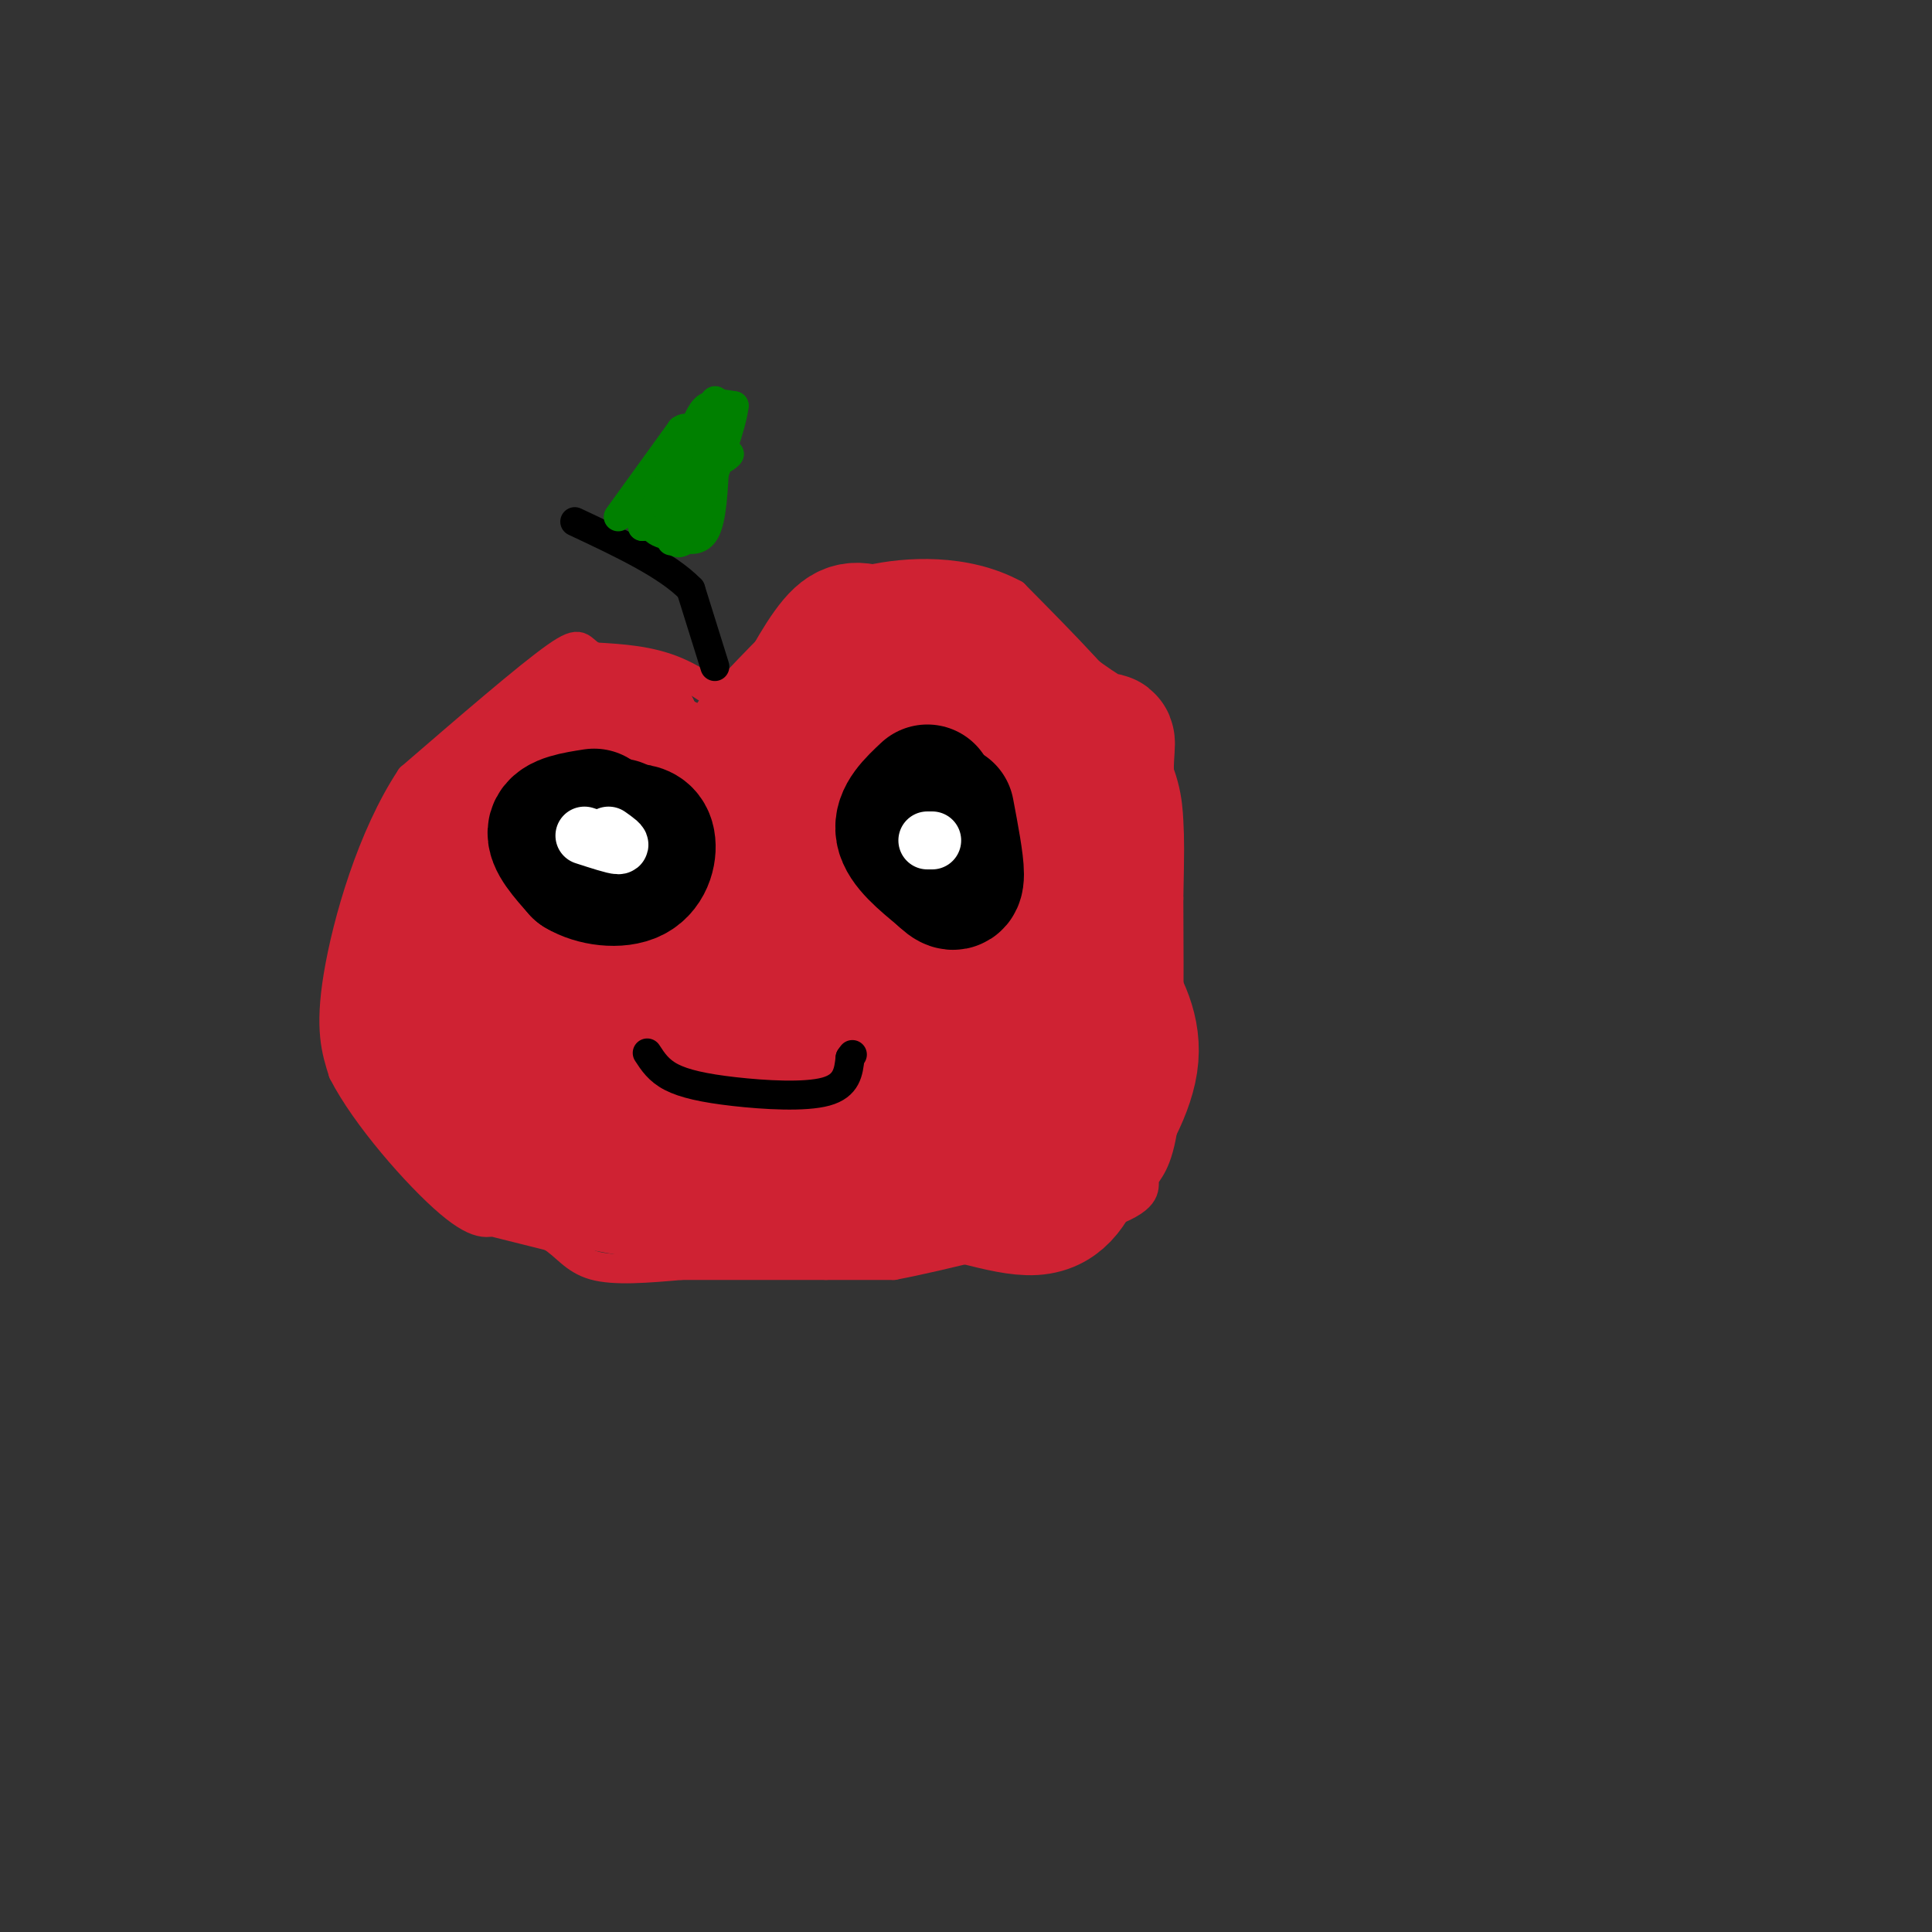 <svg viewBox='0 0 400 400' version='1.1' xmlns='http://www.w3.org/2000/svg' xmlns:xlink='http://www.w3.org/1999/xlink'><rect x="0" y="0" width="400" height="400" fill="#333333" stroke="none"/><g fill='none' stroke='#cf2233' stroke-width='6' stroke-linecap='round' stroke-linejoin='round'><path d='M156,150c-5.250,-4.333 -10.500,-8.667 -16,-11c-5.500,-2.333 -11.250,-2.667 -17,-3'/><path d='M123,136c-3.089,-1.578 -2.311,-4.022 -8,0c-5.689,4.022 -17.844,14.511 -30,25'/><path d='M85,161c-8.044,12.111 -13.156,29.889 -15,41c-1.844,11.111 -0.422,15.556 1,20'/><path d='M71,222c4.556,8.978 15.444,21.422 22,27c6.556,5.578 8.778,4.289 11,3'/><path d='M104,252c2.500,0.667 3.250,0.833 4,1'/><path d='M102,253c0.000,0.000 12.000,3.000 12,3'/><path d='M114,256c3.067,1.800 4.733,4.800 9,6c4.267,1.200 11.133,0.600 18,0'/><path d='M141,262c8.000,0.000 19.000,0.000 30,0'/><path d='M171,262c7.333,0.000 10.667,0.000 14,0'/><path d='M185,262c9.833,-1.833 27.417,-6.417 45,-11'/><path d='M230,251c8.321,-3.119 6.625,-5.417 7,-7c0.375,-1.583 2.821,-2.452 4,-12c1.179,-9.548 1.089,-27.774 1,-46'/><path d='M242,186c0.202,-10.012 0.208,-12.042 0,-16c-0.208,-3.958 -0.631,-9.845 -6,-18c-5.369,-8.155 -15.685,-18.577 -26,-29'/><path d='M210,123c-10.133,-5.489 -22.467,-4.711 -30,-3c-7.533,1.711 -10.267,4.356 -13,7'/><path d='M167,127c-5.500,4.500 -12.750,12.250 -20,20'/></g>
<g fill='none' stroke='#000000' stroke-width='6' stroke-linecap='round' stroke-linejoin='round'><path d='M148,138c0.000,0.000 -5.000,-16.000 -5,-16'/><path d='M143,122c-4.833,-5.000 -14.417,-9.500 -24,-14'/></g>
<g fill='none' stroke='#008000' stroke-width='6' stroke-linecap='round' stroke-linejoin='round'><path d='M128,107c0.000,0.000 13.000,-18.000 13,-18'/><path d='M141,89c2.378,-1.689 1.822,3.089 3,5c1.178,1.911 4.089,0.956 7,0'/><path d='M151,94c-0.333,0.833 -4.667,2.917 -9,5'/><path d='M142,99c-3.000,2.500 -6.000,6.250 -9,10'/><path d='M133,109c0.167,-0.833 5.083,-7.917 10,-15'/><path d='M143,94c0.012,-0.405 -4.958,6.083 -7,10c-2.042,3.917 -1.155,5.262 0,6c1.155,0.738 2.577,0.869 4,1'/><path d='M140,111c1.867,0.600 4.533,1.600 6,-1c1.467,-2.600 1.733,-8.800 2,-15'/><path d='M148,95c-0.667,-0.333 -3.333,6.333 -6,13'/><path d='M142,108c0.000,-2.000 3.000,-13.500 6,-25'/><path d='M148,83c0.844,-0.867 -0.044,9.467 -2,15c-1.956,5.533 -4.978,6.267 -8,7'/><path d='M138,105c-0.333,-1.667 2.833,-9.333 6,-17'/><path d='M144,88c1.500,-3.500 2.250,-3.750 3,-4'/><path d='M147,84c1.333,-0.667 3.167,-0.333 5,0'/><path d='M152,84c-0.333,3.667 -3.667,12.833 -7,22'/><path d='M145,106c-0.289,-0.578 2.489,-13.022 3,-16c0.511,-2.978 -1.244,3.511 -3,10'/><path d='M145,100c-1.333,3.667 -3.167,7.833 -5,12'/><path d='M140,112c0.244,1.378 3.356,-1.178 4,-2c0.644,-0.822 -1.178,0.089 -3,1'/><path d='M141,111c-0.833,0.333 -1.417,0.667 -2,1'/></g>
<g fill='none' stroke='#cf2233' stroke-width='28' stroke-linecap='round' stroke-linejoin='round'><path d='M138,158c0.000,0.000 -16.000,-2.000 -16,-2'/><path d='M122,156c-2.889,-0.889 -2.111,-2.111 0,-3c2.111,-0.889 5.556,-1.444 9,-2'/><path d='M131,151c-1.356,-0.578 -9.244,-1.022 -14,0c-4.756,1.022 -6.378,3.511 -8,6'/><path d='M109,157c-3.422,2.267 -7.978,4.933 -11,8c-3.022,3.067 -4.511,6.533 -6,10'/><path d='M92,175c-0.800,4.044 0.200,9.156 -1,13c-1.200,3.844 -4.600,6.422 -8,9'/><path d='M83,197c-1.333,5.167 -0.667,13.583 0,22'/><path d='M83,219c3.167,6.500 11.083,11.750 19,17'/><path d='M102,236c7.000,4.333 15.000,6.667 23,9'/><path d='M125,245c7.833,1.833 15.917,1.917 24,2'/><path d='M149,247c10.333,0.000 24.167,-1.000 38,-2'/><path d='M187,245c11.467,1.244 21.133,5.356 27,5c5.867,-0.356 7.933,-5.178 10,-10'/><path d='M224,240c4.000,-5.244 9.000,-13.356 10,-20c1.000,-6.644 -2.000,-11.822 -5,-17'/><path d='M229,203c-0.833,-10.167 -0.417,-27.083 0,-44'/><path d='M229,159c0.267,-7.689 0.933,-4.911 -2,-6c-2.933,-1.089 -9.467,-6.044 -16,-11'/><path d='M211,142c-2.889,-3.133 -2.111,-5.467 -6,-7c-3.889,-1.533 -12.444,-2.267 -21,-3'/><path d='M184,132c-5.044,-1.178 -7.156,-2.622 -10,0c-2.844,2.622 -6.422,9.311 -10,16'/><path d='M164,148c-1.422,3.511 0.022,4.289 -1,6c-1.022,1.711 -4.511,4.356 -8,7'/><path d='M155,161c-2.298,2.560 -4.042,5.458 -11,8c-6.958,2.542 -19.131,4.726 -26,7c-6.869,2.274 -8.435,4.637 -10,7'/><path d='M108,183c-2.533,2.956 -3.867,6.844 -4,12c-0.133,5.156 0.933,11.578 2,18'/><path d='M106,213c10.500,5.000 35.750,8.500 61,12'/><path d='M167,225c18.333,1.956 33.667,0.844 41,-2c7.333,-2.844 6.667,-7.422 6,-12'/><path d='M214,211c1.511,-8.089 2.289,-22.311 -1,-32c-3.289,-9.689 -10.644,-14.844 -18,-20'/><path d='M195,159c-4.810,-6.452 -7.833,-12.583 -13,-9c-5.167,3.583 -12.476,16.881 -17,23c-4.524,6.119 -6.262,5.060 -8,4'/><path d='M157,177c-7.867,1.067 -23.533,1.733 -31,4c-7.467,2.267 -6.733,6.133 -6,10'/><path d='M120,191c8.222,2.978 31.778,5.422 44,6c12.222,0.578 13.111,-0.711 14,-2'/><path d='M178,195c2.578,-2.800 2.022,-8.800 4,-11c1.978,-2.200 6.489,-0.600 11,1'/><path d='M193,185c2.929,1.952 4.750,6.333 6,12c1.250,5.667 1.929,12.619 -2,15c-3.929,2.381 -12.464,0.190 -21,-2'/><path d='M176,210c-3.500,-0.333 -1.750,-0.167 0,0'/></g>
<g fill='none' stroke='#000000' stroke-width='28' stroke-linecap='round' stroke-linejoin='round'><path d='M123,169c-3.750,0.583 -7.500,1.167 -8,3c-0.500,1.833 2.250,4.917 5,8'/><path d='M120,180c3.036,1.857 8.125,2.500 11,1c2.875,-1.500 3.536,-5.143 3,-7c-0.536,-1.857 -2.268,-1.929 -4,-2'/><path d='M130,172c-1.000,-0.500 -1.500,-0.750 -2,-1'/><path d='M192,164c-2.750,2.583 -5.500,5.167 -5,8c0.500,2.833 4.250,5.917 8,9'/><path d='M195,181c2.000,1.978 3.000,2.422 3,0c0.000,-2.422 -1.000,-7.711 -2,-13'/></g>
<g fill='none' stroke='#000000' stroke-width='6' stroke-linecap='round' stroke-linejoin='round'><path d='M134,218c1.179,1.815 2.357,3.631 5,5c2.643,1.369 6.750,2.292 13,3c6.250,0.708 14.643,1.202 19,0c4.357,-1.202 4.679,-4.101 5,-7'/><path d='M176,219c0.833,-1.167 0.417,-0.583 0,0'/></g>
<g fill='none' stroke='#ffffff' stroke-width='12' stroke-linecap='round' stroke-linejoin='round'><path d='M121,173c3.083,1.000 6.167,2.000 7,2c0.833,0.000 -0.583,-1.000 -2,-2'/><path d='M193,174c0.000,0.000 -1.000,0.000 -1,0'/></g>
</svg>